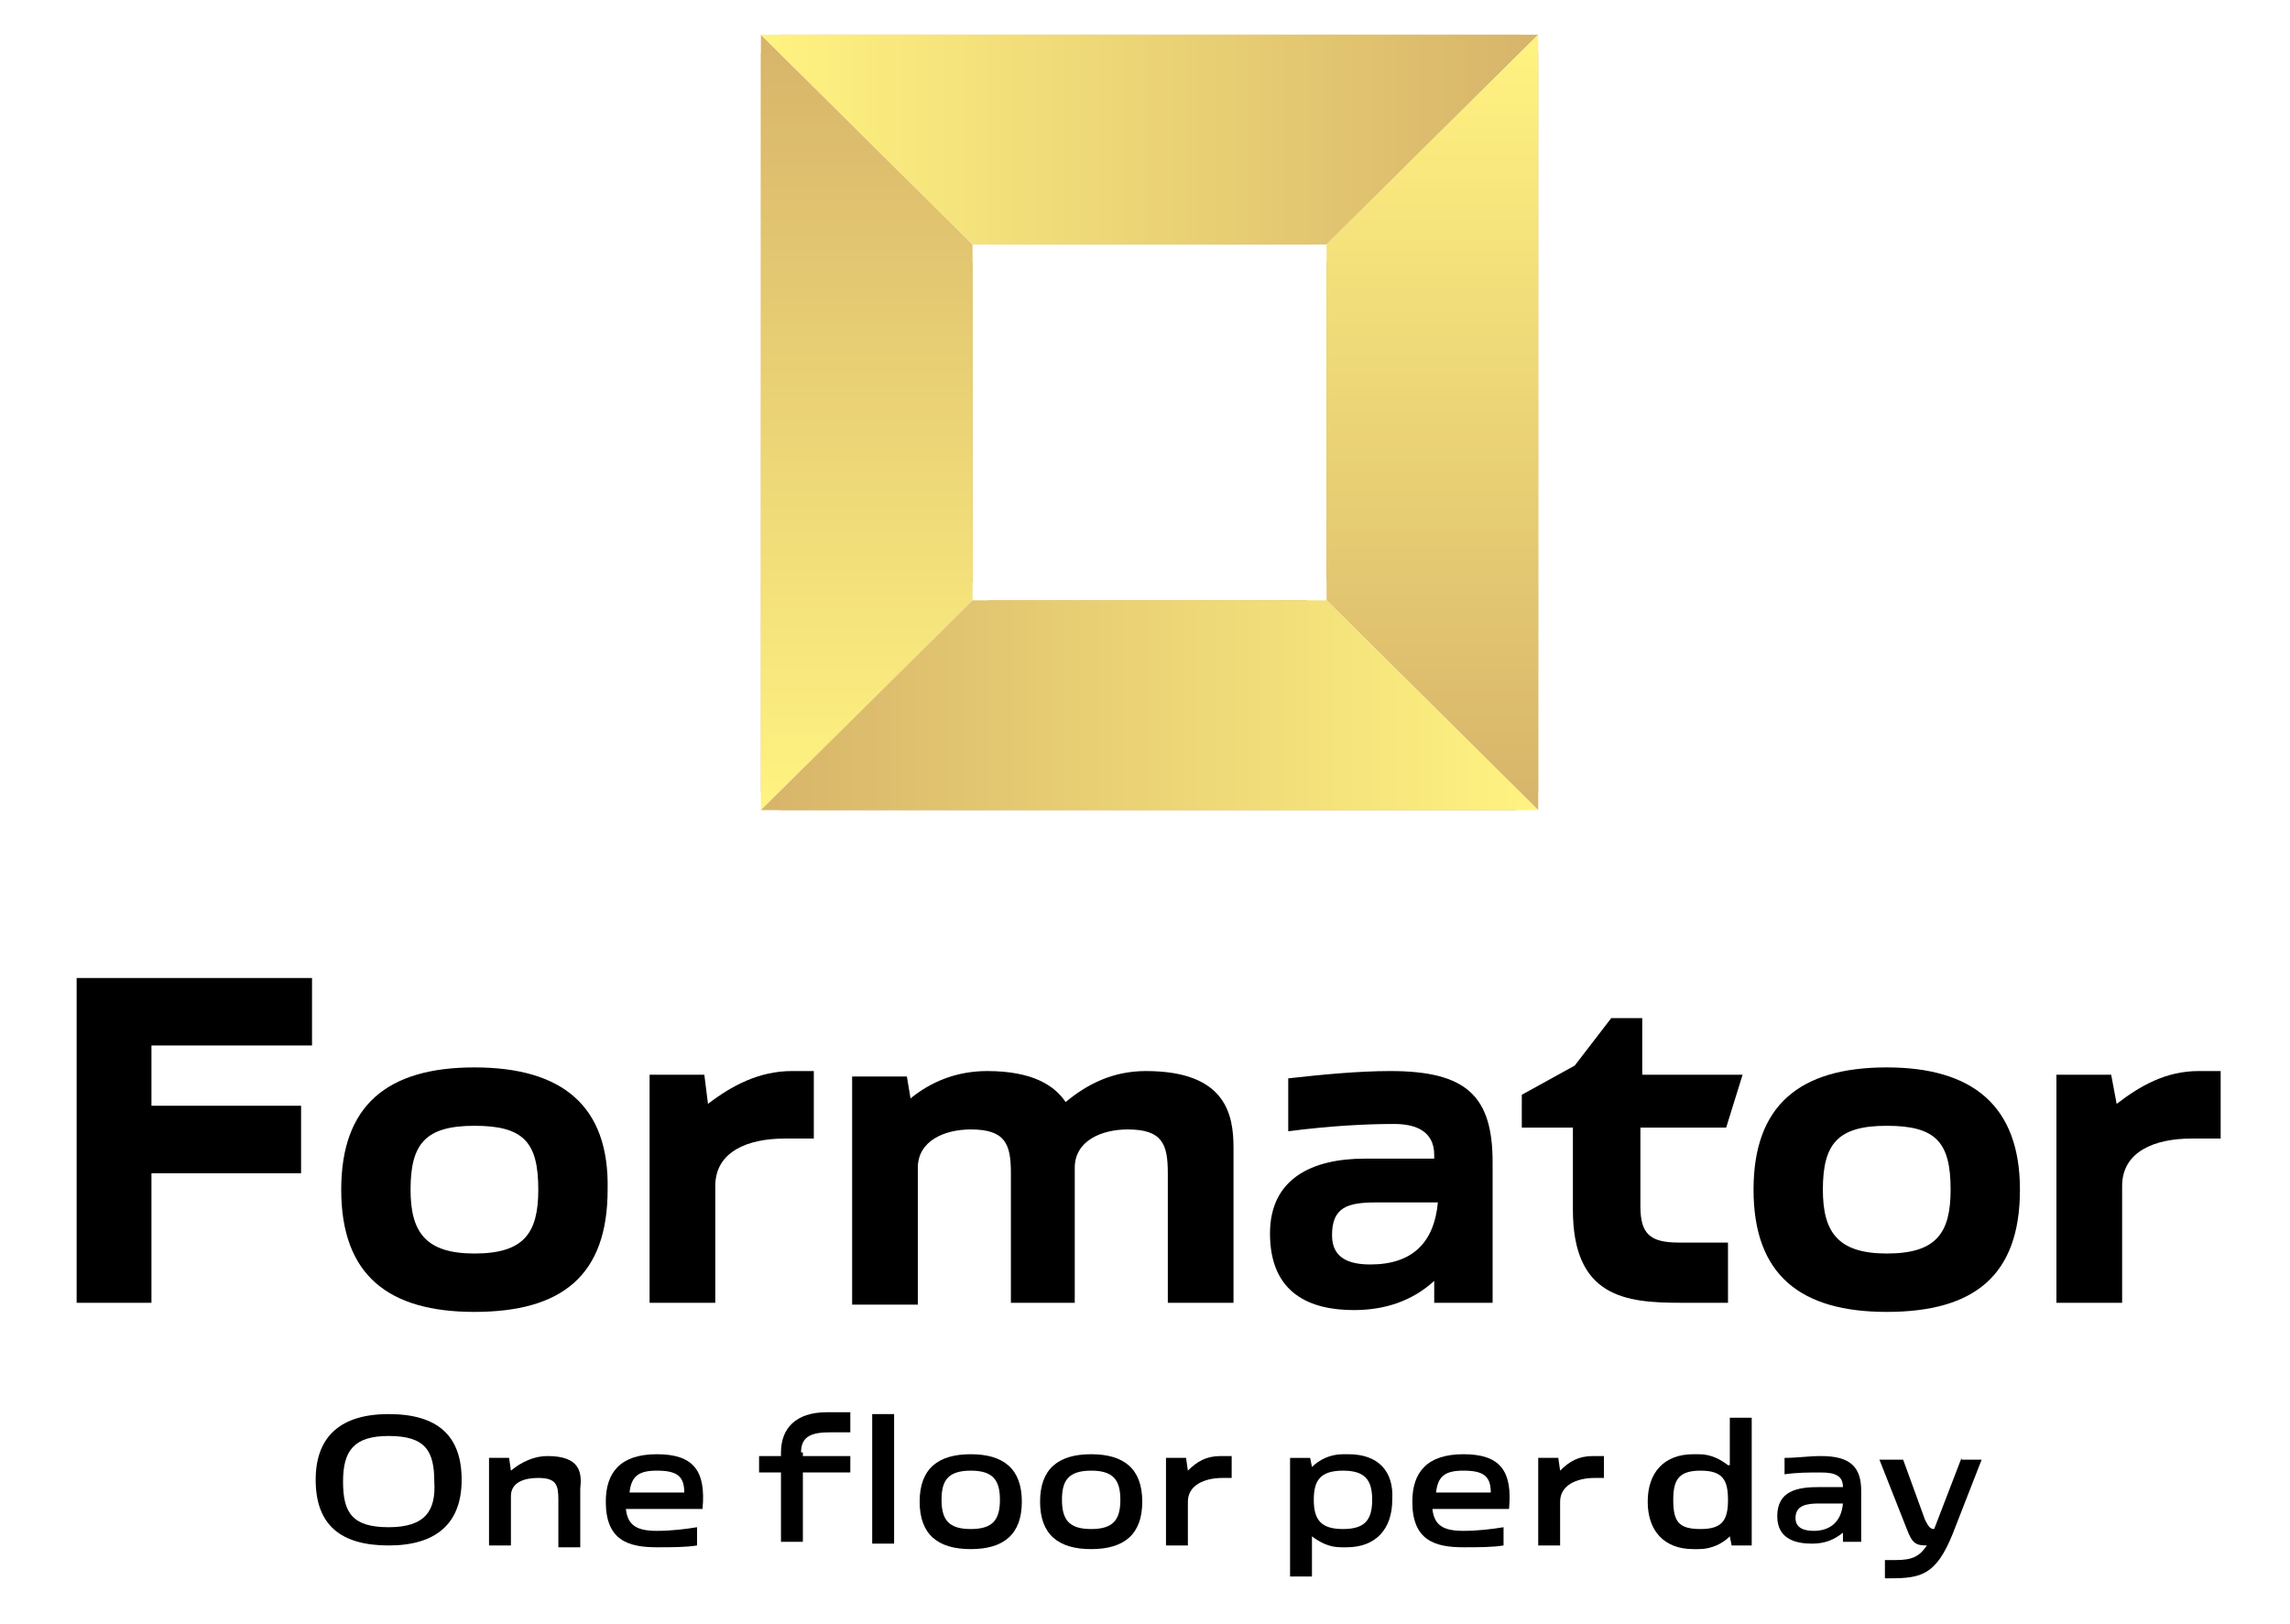 <svg enable-background="new 0 0 125.5 89" height="89" viewBox="0 0 125.5 89" width="125.5" xmlns="http://www.w3.org/2000/svg" xmlns:xlink="http://www.w3.org/1999/xlink"><rect fill="#fff" x="0" y="0" width="126" height="89"/><linearGradient id="a"><stop offset="0" stop-color="#d7b46a"/><stop offset="1" stop-color="#fff381"/></linearGradient><linearGradient id="b" gradientUnits="userSpaceOnUse" x1="47.509" x2="47.509" xlink:href="#a" y1="1.887" y2="44.407"/><linearGradient id="c" gradientUnits="userSpaceOnUse" x1="84.259" x2="41.673" xlink:href="#a" y1="7.656" y2="7.656"/><linearGradient id="d" gradientUnits="userSpaceOnUse" x1="78.491" x2="78.491" xlink:href="#a" y1="44.407" y2="1.985"/><linearGradient id="e" gradientUnits="userSpaceOnUse" x1="41.694" x2="84.212" xlink:href="#a" y1="38.638" y2="38.638"/><g clip-rule="evenodd" fill-rule="evenodd"><path d="m21.3 83.7c-2 0-2.5-.8-2.5-2.5s.6-2.5 2.5-2.5c2 0 2.5.8 2.5 2.5.1 1.6-.5 2.5-2.5 2.5zm0-6.2c-2.6 0-4 1.2-4 3.6 0 2.5 1.4 3.6 4 3.6s4-1.2 4-3.6-1.3-3.6-4-3.6z"/><path d="m30 79.8c-.7 0-1.4.3-2 .8l-.1-.7h-1.1v4.8h1.2v-2.7c0-.8.8-1 1.5-1 1 0 1.1.4 1.1 1.2v2.6h1.2v-3.2c.1-.9 0-1.8-1.8-1.8z"/><path d="m43.9 79.6c0-.9.6-1.1 1.6-1.1h1.1v-1.1h-1.3c-1.7 0-2.5.9-2.5 2.2v.2h-1.2v.9h1.2v3.8h1.2v-3.8h2.6v-.9h-2.6v-.2z"/><path d="m34.5 81.8c.1-.9.5-1.2 1.5-1.2 1.1 0 1.5.3 1.5 1.2zm1.5-2.1c-2 0-2.8 1-2.8 2.6 0 2.1 1.2 2.5 2.8 2.5.8 0 1.6 0 2.2-.1v-1c-.6.1-1.4.2-2.2.2-1.1 0-1.6-.3-1.7-1.2h4.2c.2-2.1-.5-3-2.5-3z"/><path d="m47.8 77.5h1.2v7.1h-1.2z"/><path d="m85.5 80.6-.1-.7h-1.1v4.8h1.2v-2.4c0-.9.9-1.3 1.9-1.3h.5v-1.2h-.6c-.8 0-1.3.3-1.8.8z"/><path d="m73.6 83.8c-1.2 0-1.6-.5-1.6-1.6 0-1 .3-1.6 1.6-1.6 1.2 0 1.6.5 1.6 1.6s-.4 1.6-1.6 1.6zm.3-4.1h-.3c-.7 0-1.3.3-1.7.7l-.1-.5h-1.1v6.5h1.2v-2.2c.4.3.9.6 1.6.6h.3c1.6 0 2.5-1 2.5-2.6.1-1.6-.8-2.5-2.4-2.5z"/><path d="m78.7 81.8c.1-.9.5-1.2 1.5-1.2 1.1 0 1.5.3 1.5 1.2zm1.5-2.1c-2 0-2.8 1-2.8 2.6 0 2.1 1.2 2.5 2.8 2.5.8 0 1.6 0 2.2-.1v-1c-.6.1-1.4.2-2.2.2-1.1 0-1.6-.3-1.7-1.2h4.2c.2-2.1-.5-3-2.5-3z"/><path d="m93.2 83.8c-1.2 0-1.5-.4-1.5-1.6 0-1.1.3-1.6 1.5-1.6s1.5.5 1.5 1.6-.3 1.6-1.5 1.6zm1.5-3.5c-.4-.3-.9-.6-1.6-.6h-.3c-1.6 0-2.5 1-2.5 2.6s.9 2.6 2.5 2.6h.3c.7 0 1.3-.3 1.7-.7l.1.5h1.1v-7h-1.2v2.6z"/><path d="m99.4 83.9c-.6 0-1-.2-1-.7 0-.7.6-.8 1.3-.8h1.3c-.1 1.1-.8 1.5-1.6 1.5zm.4-4.1c-.7 0-1.3.1-2 .1v.9c.7-.1 1.3-.1 2-.1.8 0 1.2.2 1.2.8h-1.3c-1.2 0-2.3.2-2.3 1.6 0 1.3 1.1 1.5 1.9 1.5.7 0 1.2-.2 1.7-.6v.5h1v-2.8c0-1.3-.6-1.9-2.2-1.9z"/><path d="m107.5 79.9-1.5 3.9c-.2 0-.3-.1-.5-.5l-1.2-3.3h-1.3l1.5 3.8c.3.8.5.9 1.1.9-.4.6-.8.8-1.7.8h-.6v1h.3c1.7 0 2.5-.2 3.4-2.4l1.6-4.1h-1.1z"/><path d="m53.2 83.8c-1.2 0-1.6-.5-1.6-1.6 0-1 .3-1.6 1.6-1.6 1.2 0 1.6.5 1.6 1.6s-.4 1.6-1.6 1.6zm0-4.1c-1.8 0-2.8.8-2.8 2.6s1 2.6 2.8 2.6 2.8-.8 2.8-2.6-1-2.6-2.8-2.6z"/><path d="m59.8 83.8c-1.2 0-1.6-.5-1.6-1.6 0-1 .3-1.6 1.6-1.6 1.2 0 1.6.5 1.6 1.6s-.4 1.6-1.6 1.6zm0-4.1c-1.8 0-2.8.8-2.8 2.6s1 2.6 2.8 2.6 2.8-.8 2.8-2.6-1-2.6-2.8-2.6z"/><path d="m65.1 80.6-.1-.7h-1.1v4.8h1.2v-2.4c0-.9.9-1.3 1.9-1.3h.5v-1.2h-.6c-.8 0-1.3.3-1.8.8z"/><path d="m58.9 71.4v-7.4c0-1.5 1.5-2.1 2.9-2.1 1.9 0 2.2.8 2.2 2.4v7.1h3.6v-8.5c0-1.8-.4-4.2-4.8-4.2-1.8 0-3.2.7-4.4 1.7-.6-.9-1.8-1.7-4.3-1.7-1.7 0-3.1.6-4.2 1.5l-.2-1.2h-3v12.5h3.6v-7.5c0-1.5 1.5-2.1 2.9-2.1 1.9 0 2.2.8 2.2 2.4v7.1z"/><path d="m116.3 65c0-1.9 1.8-2.6 3.8-2.6h1.6v-3.7h-1.2c-1.8 0-3.2.8-4.5 1.8l-.3-1.6h-3v12.5h3.6z"/><path d="m8.3 64.3h8.2v-3.7h-8.2v-3.3h8.8v-3.7h-12.9v17.8h4.1z"/><path d="m26 68.7c-2.7 0-3.5-1.2-3.5-3.5 0-2.5.8-3.5 3.5-3.5s3.5.9 3.5 3.5c0 2.4-.8 3.5-3.5 3.5zm0-10.2c-4.8 0-7.3 2.1-7.3 6.7 0 4.7 2.6 6.7 7.3 6.7 4.8 0 7.3-2 7.3-6.7.1-4.6-2.5-6.7-7.3-6.7z"/><path d="m39.2 65c0-1.9 1.8-2.6 3.8-2.6h1.6v-3.7h-1.2c-1.8 0-3.3.8-4.6 1.8l-.2-1.6h-3v12.5h3.6z"/><path d="m75.1 69.3c-1.1 0-2.1-.3-2.1-1.6 0-1.5.8-1.8 2.4-1.8h3.4c-.2 2.2-1.4 3.4-3.7 3.4zm3.5 2.1h3.2v-7.7c0-3.6-1.4-5-5.6-5-1.8 0-3.8.2-5.6.4v2.9c2.3-.3 4.3-.4 5.8-.4 1.2 0 2.2.4 2.2 1.7v.2h-3.8c-2.9 0-5.2 1.1-5.2 4.1 0 3.3 2.2 4.2 4.6 4.2 1.7 0 3.2-.5 4.4-1.6z"/><path d="m103.4 68.7c-2.7 0-3.5-1.2-3.5-3.5 0-2.5.8-3.5 3.5-3.5s3.5.9 3.5 3.5c0 2.4-.8 3.5-3.5 3.5zm0-10.2c-4.8 0-7.3 2.1-7.3 6.7 0 4.7 2.6 6.7 7.3 6.7 4.8 0 7.3-2 7.3-6.7 0-4.6-2.6-6.7-7.3-6.7z"/><path d="m94.7 68.1h-2.7c-1.6 0-2.1-.5-2.1-2v-4.3h4.7l.9-2.9h-5.5v-3.1h-1.7l-2 2.6-2.9 1.6v1.8h2.8v4.5c0 4.8 2.9 5.1 5.9 5.1h2.6z"/><path d="m83.3 1.9-11.6 11.5h-17.4l-11.6-11.5zm1 41.5v-40.5l-11.6 11.5v17.4zm-41.6 1 11.5-11.5h17.4l11.5 11.5zm10.6-12.5v-17.5l-11.6-11.5v40.5z" fill="#d7b46a"/><g opacity="1"><path d="m53.3 32.9v-19.5l-11.6-11.5v42.5z" fill="url(#b)"/><path d="m53.3 13.4h19.4l11.6-11.5h-42.6z" fill="url(#c)"/><path d="m72.7 13.4v19.5l11.6 11.5v-42.5z" fill="url(#d)"/><path d="m41.7 44.4h42.6l-11.6-11.5h-19.4z" fill="url(#e)"/></g></g></svg>
